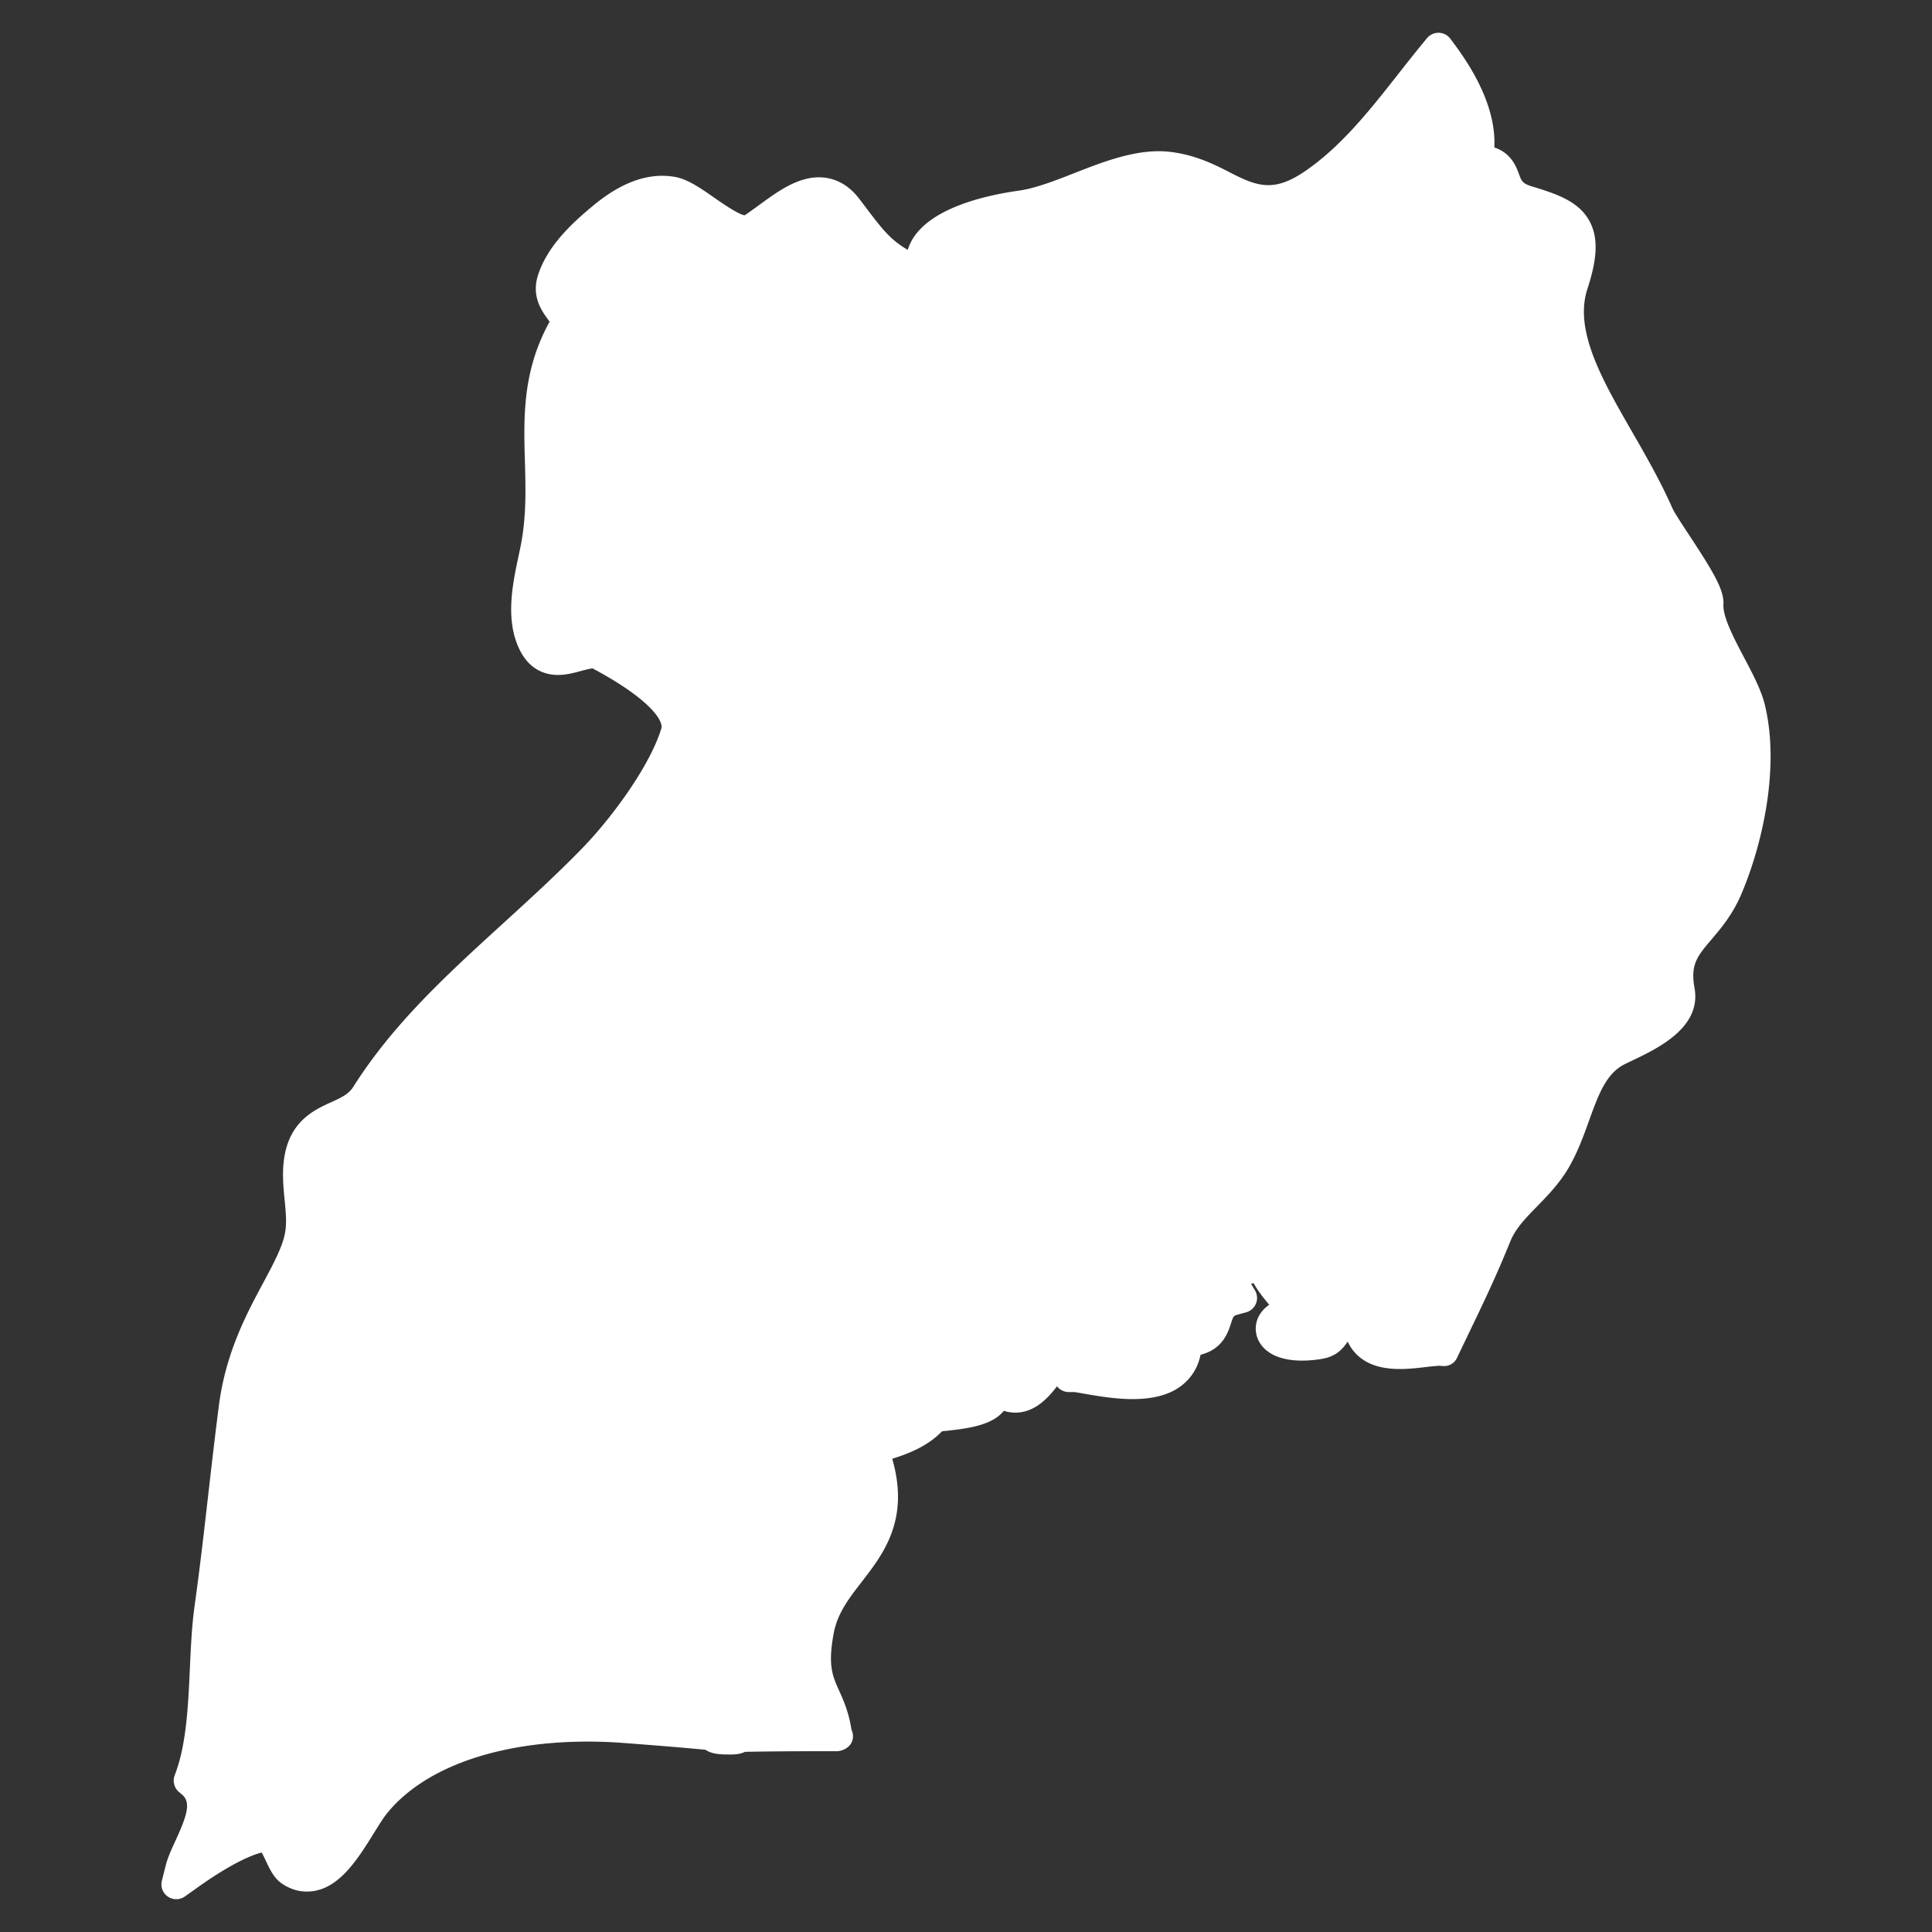 <svg xmlns="http://www.w3.org/2000/svg" version="1.1" xmlns:xlink="http://www.w3.org/1999/xlink" width="512" height="512" x="0" y="0" viewBox="0 0 65 65" style="enable-background:new 0 0 512 512" xml:space="preserve"><rect x="0" y="0" width="65" height="65" fill="#333333" stroke="none"/><g><path d="M59.371 23.692c-.123-.491-.412-1.037-.69-1.564-.339-.642-.723-1.371-.698-1.793.026-.482-.327-1.075-1.141-2.314-.229-.347-.514-.778-.582-.937-.394-.894-.899-1.772-1.345-2.548-1.011-1.756-1.965-3.415-1.509-4.813.341-1.042.365-1.718.082-2.263-.348-.662-1.051-.918-1.935-1.184-.332-.101-.361-.18-.448-.416-.092-.25-.262-.711-.829-.898.049-1.036-.397-2.196-1.332-3.458l-.149-.201a.5.5 0 0 0-.39-.201.518.518 0 0 0-.398.184l-.157.193c-.259.314-.511.635-.8 1.002-.933 1.188-1.897 2.416-3.112 3.257-1.046.725-1.604.555-2.518.084-.531-.273-1.192-.613-2.063-.714-1.065-.122-2.207.321-3.201.712-.645.253-1.311.515-1.883.595-1.121.157-3.085.595-3.646 1.769a1.73 1.73 0 0 0-.087.222c-.59-.339-.883-.728-1.444-1.471l-.183-.241c-.457-.603-.993-.729-1.363-.729-.728 0-1.396.486-1.943.885-.228.165-.463.336-.55.392-.199-.012-.813-.442-1.021-.587-.46-.321-.895-.625-1.323-.702-1.166-.207-2.159.472-2.764.971-.74.612-1.538 1.368-1.848 2.333-.226.7.118 1.186.303 1.446.025.035.079.111.088.117-.918 1.666-.875 3.211-.832 4.713.026.923.053 1.878-.151 2.875l-.057.271c-.202.944-.452 2.118-.002 3.112.341.757.909.917 1.324.917.282 0 .549-.073.764-.132.094-.025.291-.079.4-.088 1.99 1.063 2.383 1.784 2.313 2.017-.368 1.218-1.605 2.938-2.637 4.007-.853.881-1.774 1.721-2.667 2.536-1.911 1.743-3.716 3.39-5.058 5.513-.153.243-.375.353-.757.526-.53.241-1.33.605-1.549 1.75-.103.538-.053 1.061-.007 1.533.04.399.077.777.013 1.115-.087.466-.379 1.013-.725 1.659-.565 1.053-1.269 2.363-1.499 4.141-.126.978-.238 1.949-.354 2.963-.141 1.233-.286 2.508-.462 3.766-.095.679-.127 1.384-.161 2.13-.056 1.222-.114 2.485-.468 3.467l-.046.127a.5.5 0 0 0 .148.552l.102.086c.305.259.18.685-.225 1.562-.132.287-.257.559-.323.822l-.13.514a.5.5 0 0 0 .775.53l.432-.307c1.201-.854 1.868-1.101 2.151-1.171.051.091.111.217.145.29.136.288.277.586.55.765.26.172.537.259.824.259 1.035 0 1.688-1.052 2.266-1.983.156-.251.302-.488.429-.646 1.242-1.536 3.707-2.417 6.765-2.417.378 0 .762.015 1.139.042 1.386.104 2.259.179 2.815.234.231.158.55.158.822.158.124 0 .323 0 .507-.089.536-.012 1.421-.022 2.881-.022H28.188c.28-.033.51-.221.51-.5a.506.506 0 0 0-.05-.219l-.016-.095c-.094-.546-.266-.923-.403-1.229-.22-.487-.379-.841-.183-1.908.125-.685.509-1.182.959-1.763.721-.935 1.605-2.081 1.013-4.124.467-.149 1.166-.391 1.675-.925.894-.09 1.679-.198 2.081-.689.114.037.243.062.384.062.496 0 .949-.28 1.402-.885l.042.043a.499.499 0 0 0 .356.149h.139l.031-.001c.083.009.218.033.379.062.428.074 1.014.176 1.597.176.851 0 1.462-.214 1.867-.655.213-.232.354-.513.421-.837.743-.184.929-.758 1.024-1.057.083-.255.083-.255.259-.303l.249-.067a.501.501 0 0 0 .298-.739l-.13-.217.082-.028c.139.253.332.494.527.731-.14.094-.251.211-.33.349a.896.896 0 0 0 0 .906c.297.515 1.04.732 2.074.569.536-.081.745-.374.872-.551l.025-.036c.054.119.122.229.205.328.333.4.842.595 1.555.595.312 0 .625-.037.909-.071.159-.021.303-.029.395-.039l.133.009a.477.477 0 0 0 .484-.282l.388-.81c.499-1.036.929-1.931 1.397-3.091.179-.443.517-.79.91-1.192.341-.35.728-.746 1.032-1.253.316-.527.525-1.108.71-1.621.307-.853.571-1.588 1.188-1.898.072-.038.156-.078.251-.122.88-.419 2.354-1.12 2.111-2.454-.144-.786.096-1.068.576-1.634.309-.362.691-.813.979-1.473.706-1.627 1.339-4.287.806-6.436z" fill="#ffffff" opacity="1" data-original="#000000"></path></g></svg>